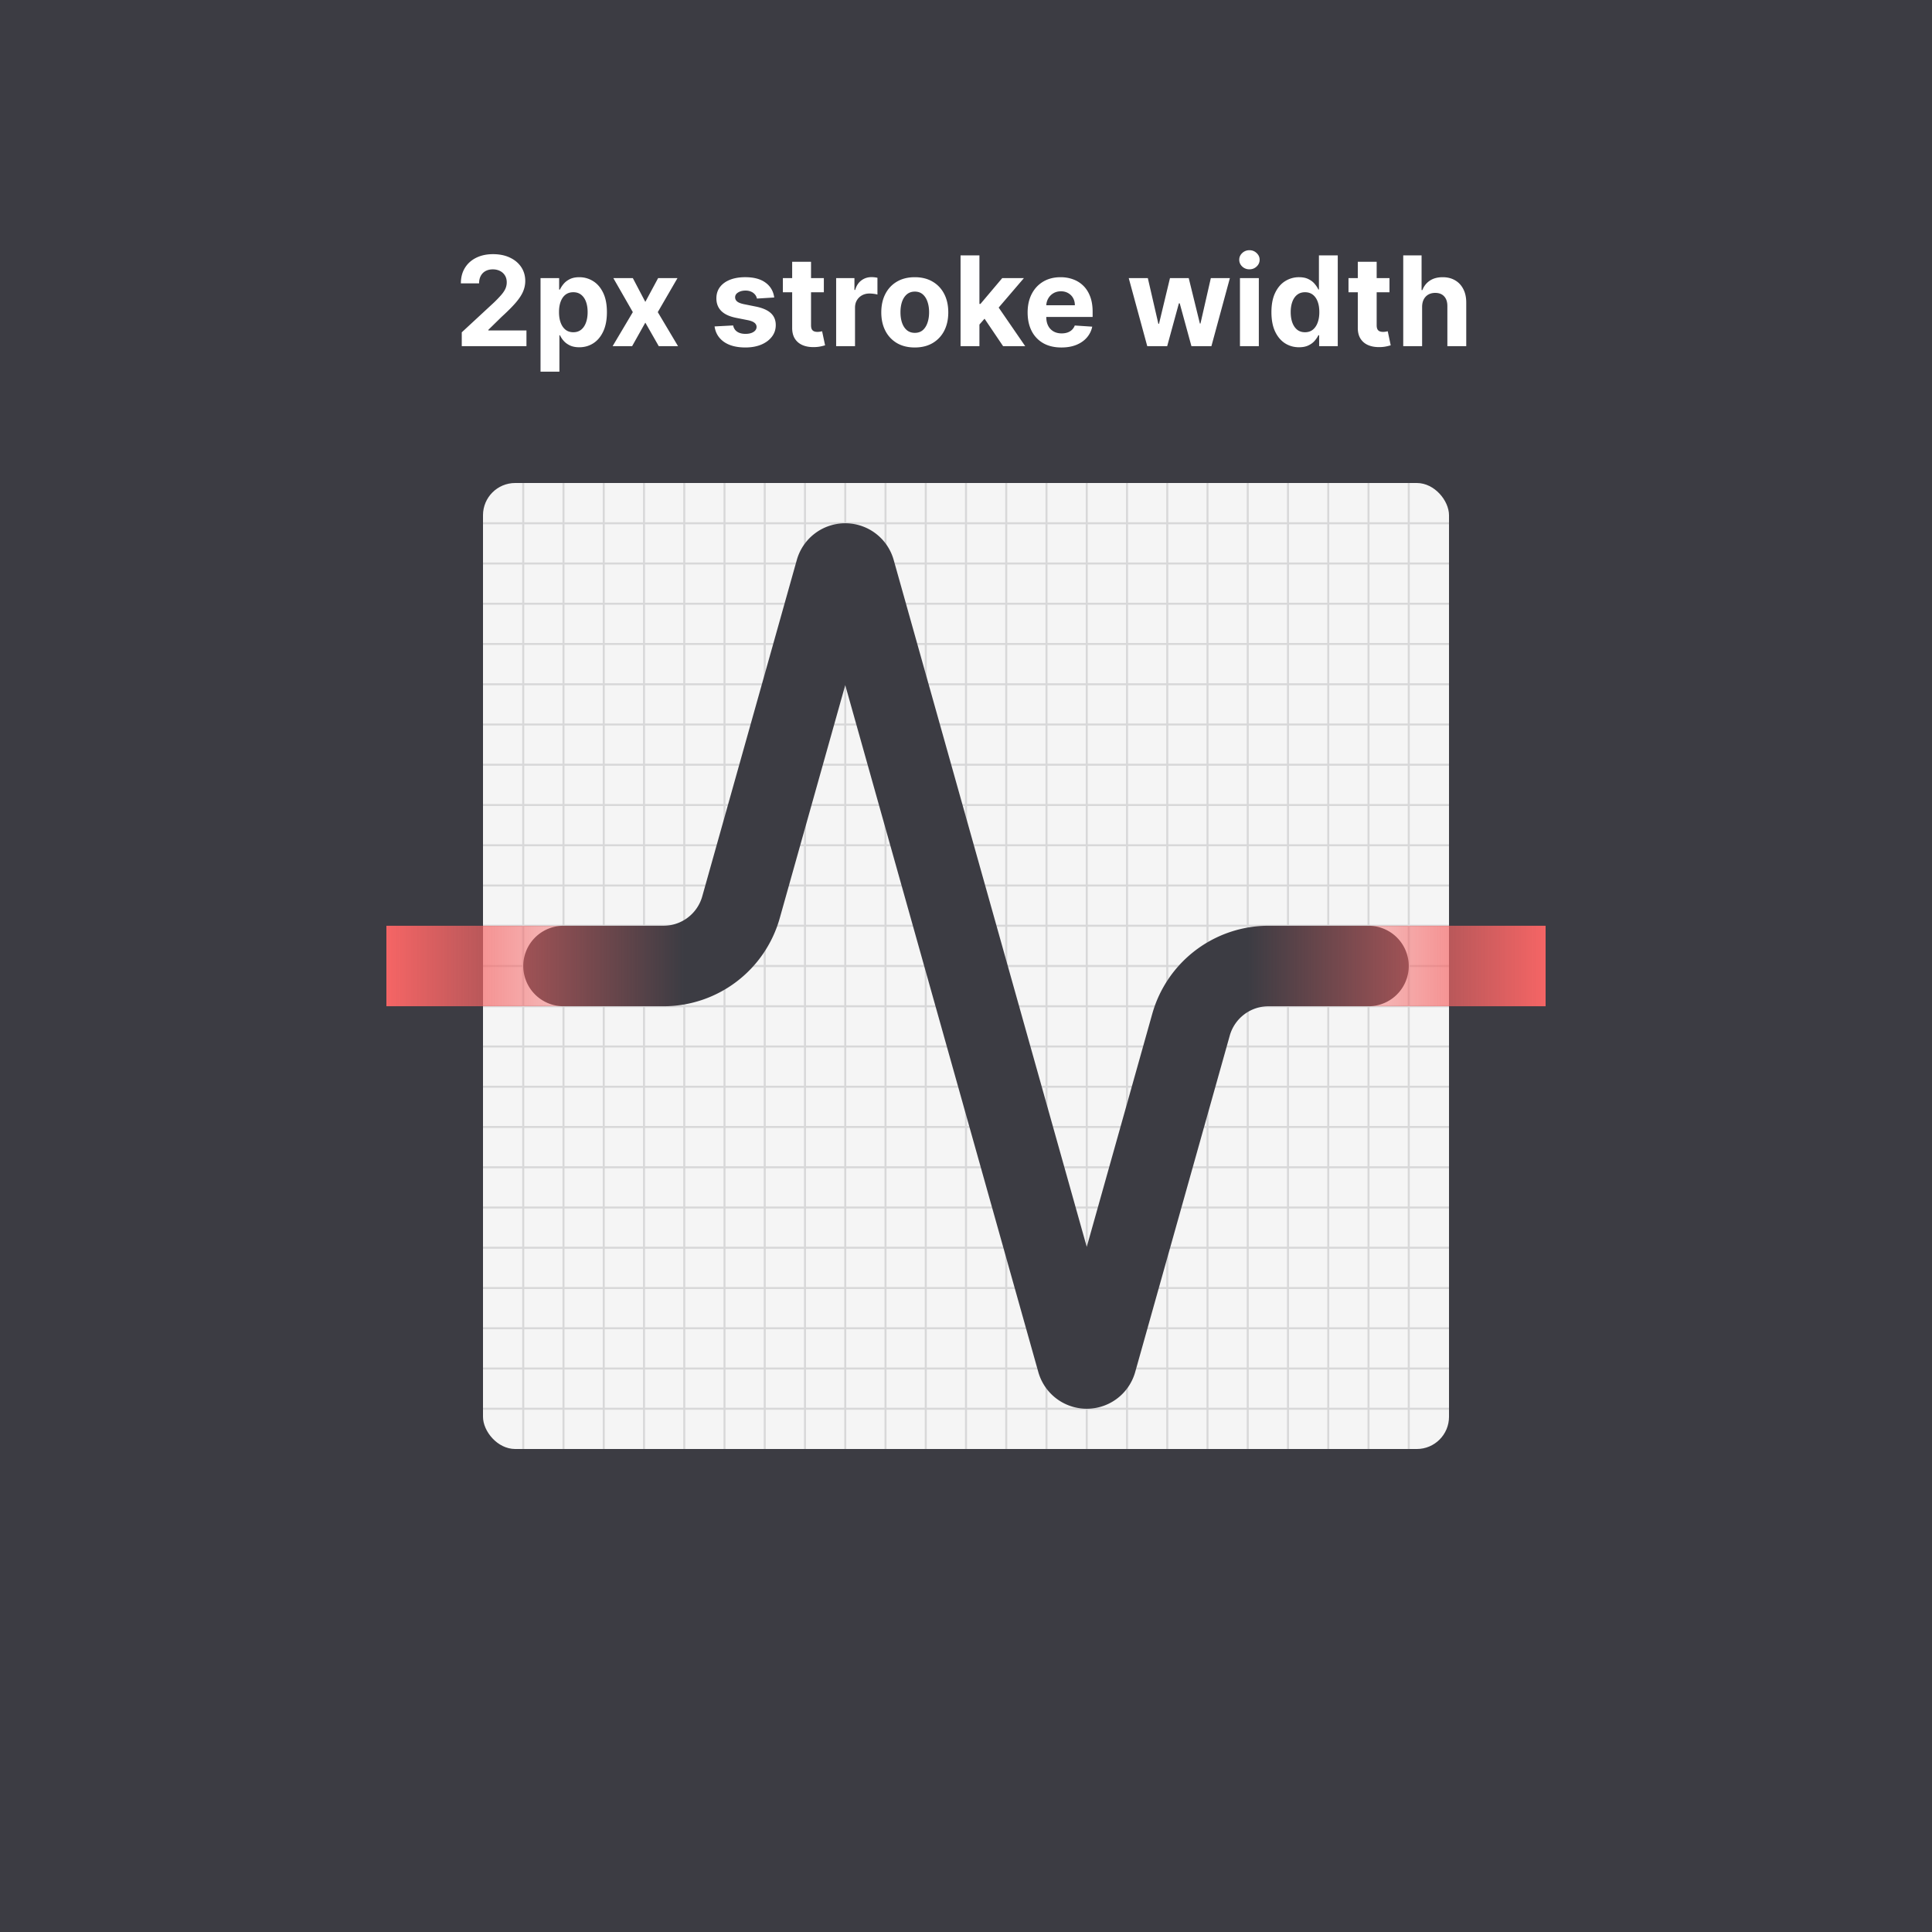 <svg width="480" height="480" fill="none" xmlns="http://www.w3.org/2000/svg">
  <path fill="#3C3C43" d="M0 0h480v480H0z"/>
  <g clip-path="url(#a)">
    <rect x="120" y="120" width="240" height="240" rx="8" fill="#F5F5F5"/>
    <path d="M120 130h240" stroke="#D8D8D9" stroke-width=".5"/>
    <path d="M130 120v240" stroke="#D8D8D9" stroke-width=".5"/>
    <path d="M120 140h240" stroke="#D8D8D9" stroke-width=".5"/>
    <path d="M140 120v240" stroke="#D8D8D9" stroke-width=".5"/>
    <path d="M120 150h240" stroke="#D8D8D9" stroke-width=".5"/>
    <path d="M150 120v240" stroke="#D8D8D9" stroke-width=".5"/>
    <path d="M120 160h240" stroke="#D8D8D9" stroke-width=".5"/>
    <path d="M160 120v240" stroke="#D8D8D9" stroke-width=".5"/>
    <path d="M120 170h240" stroke="#D8D8D9" stroke-width=".5"/>
    <path d="M170 120v240" stroke="#D8D8D9" stroke-width=".5"/>
    <path d="M120 180h240" stroke="#D8D8D9" stroke-width=".5"/>
    <path d="M180 120v240" stroke="#D8D8D9" stroke-width=".5"/>
    <path d="M120 190h240" stroke="#D8D8D9" stroke-width=".5"/>
    <path d="M190 120v240" stroke="#D8D8D9" stroke-width=".5"/>
    <path d="M120 200h240" stroke="#D8D8D9" stroke-width=".5"/>
    <path d="M200 120v240" stroke="#D8D8D9" stroke-width=".5"/>
    <path d="M120 210h240" stroke="#D8D8D9" stroke-width=".5"/>
    <path d="M210 120v240" stroke="#D8D8D9" stroke-width=".5"/>
    <path d="M120 220h240" stroke="#D8D8D9" stroke-width=".5"/>
    <path d="M220 120v240" stroke="#D8D8D9" stroke-width=".5"/>
    <path d="M120 230h240" stroke="#D8D8D9" stroke-width=".5"/>
    <path d="M230 120v240" stroke="#D8D8D9" stroke-width=".5"/>
    <path d="M120 240h240" stroke="#D8D8D9" stroke-width=".5"/>
    <path d="M240 120v240" stroke="#D8D8D9" stroke-width=".5"/>
    <path d="M120 250h240" stroke="#D8D8D9" stroke-width=".5"/>
    <path d="M250 120v240" stroke="#D8D8D9" stroke-width=".5"/>
    <path d="M120 260h240" stroke="#D8D8D9" stroke-width=".5"/>
    <path d="M260 120v240" stroke="#D8D8D9" stroke-width=".5"/>
    <path d="M120 270h240" stroke="#D8D8D9" stroke-width=".5"/>
    <path d="M270 120v240" stroke="#D8D8D9" stroke-width=".5"/>
    <path d="M120 280h240" stroke="#D8D8D9" stroke-width=".5"/>
    <path d="M280 120v240" stroke="#D8D8D9" stroke-width=".5"/>
    <path d="M120 290h240" stroke="#D8D8D9" stroke-width=".5"/>
    <path d="M290 120v240" stroke="#D8D8D9" stroke-width=".5"/>
    <path d="M120 300h240" stroke="#D8D8D9" stroke-width=".5"/>
    <path d="M300 120v240" stroke="#D8D8D9" stroke-width=".5"/>
    <path d="M120 310h240" stroke="#D8D8D9" stroke-width=".5"/>
    <path d="M310 120v240" stroke="#D8D8D9" stroke-width=".5"/>
    <path d="M120 320h240" stroke="#D8D8D9" stroke-width=".5"/>
    <path d="M320 120v240" stroke="#D8D8D9" stroke-width=".5"/>
    <path d="M120 330h240" stroke="#D8D8D9" stroke-width=".5"/>
    <path d="M330 120v240" stroke="#D8D8D9" stroke-width=".5"/>
    <path d="M120 340h240" stroke="#D8D8D9" stroke-width=".5"/>
    <path d="M340 120v240" stroke="#D8D8D9" stroke-width=".5"/>
    <path d="M120 350h240" stroke="#D8D8D9" stroke-width=".5"/>
    <path d="M350 120v240" stroke="#D8D8D9" stroke-width=".5"/>
</g>
<g id="embed-lucide-activity" stroke="#3C3C43" stroke-width="2" stroke-linecap="round" stroke-linejoin="round" transform="translate(120 120), scale(10)">
  <path d="M22 12h-2.48a2 2 0 0 0-1.93 1.46l-2.35 8.36a.25.25 0 0 1-.48 0L9.24 2.18a.25.25 0 0 0-.48 0l-2.35 8.36A2 2 0 0 1 4.49 12H2" />
</g>
  <path d="M114.724 86v-3.435l8.025-7.43a30.068 30.068 0 0 0 1.717-1.784c.47-.528.826-1.046 1.068-1.552a3.852 3.852 0 0 0 .364-1.662c0-.66-.151-1.23-.452-1.707a2.964 2.964 0 0 0-1.233-1.112c-.521-.264-1.112-.396-1.772-.396-.69 0-1.292.14-1.806.419a2.88 2.88 0 0 0-1.188 1.2c-.279.52-.419 1.14-.419 1.86h-4.524c0-1.475.334-2.756 1.002-3.842.667-1.086 1.603-1.927 2.807-2.521 1.203-.594 2.59-.892 4.161-.892 1.614 0 3.02.286 4.216.859 1.204.565 2.139 1.35 2.807 2.356.668 1.005 1.002 2.157 1.002 3.456 0 .852-.169 1.692-.506 2.521-.331.83-.921 1.75-1.773 2.764-.851 1.005-2.051 2.212-3.599 3.621l-3.292 3.226v.154h9.467V86h-16.072Zm19.57 6.34V69.09h4.624v2.841h.209c.206-.455.503-.917.892-1.387.396-.477.91-.873 1.541-1.189.638-.323 1.431-.484 2.378-.484 1.233 0 2.37.323 3.412.969 1.043.638 1.876 1.603 2.499 2.895.624 1.284.936 2.895.936 4.832 0 1.887-.305 3.48-.914 4.778-.601 1.292-1.423 2.272-2.466 2.94-1.034.66-2.194.99-3.478.99-.91 0-1.685-.15-2.323-.451-.631-.301-1.149-.679-1.552-1.134a5.755 5.755 0 0 1-.925-1.398h-.143v9.049h-4.69Zm4.591-14.794c0 1.005.139 1.882.418 2.63.279.75.683 1.332 1.211 1.75.529.412 1.171.617 1.927.617.763 0 1.409-.209 1.937-.627.529-.426.928-1.013 1.2-1.761.279-.756.418-1.626.418-2.61 0-.976-.135-1.834-.407-2.576-.271-.74-.671-1.32-1.2-1.739-.528-.418-1.178-.627-1.948-.627-.764 0-1.409.202-1.938.605-.521.404-.921.976-1.2 1.717-.279.742-.418 1.615-.418 2.62Zm18.34-8.455 3.104 5.912 3.182-5.912h4.811l-4.899 8.455L168.454 86h-4.789l-3.336-5.846-3.28 5.846h-4.844l5.02-8.454-4.844-8.455h4.844Zm35.125 4.822-4.293.264a2.216 2.216 0 0 0-.473-.99 2.503 2.503 0 0 0-.958-.716c-.389-.184-.855-.276-1.398-.276-.727 0-1.339.154-1.838.463-.499.3-.749.704-.749 1.21 0 .404.161.746.484 1.024.323.28.877.503 1.663.672l3.06.616c1.644.338 2.87.881 3.677 1.63.807.748 1.211 1.732 1.211 2.95 0 1.108-.327 2.08-.98 2.917-.646.837-1.534 1.49-2.664 1.96-1.123.462-2.418.693-3.886.693-2.238 0-4.022-.466-5.35-1.398-1.321-.94-2.095-2.216-2.323-3.83l4.613-.243c.139.683.477 1.204 1.012 1.563.536.353 1.222.529 2.059.529.822 0 1.482-.158 1.982-.474.506-.323.763-.737.77-1.244-.007-.425-.187-.774-.539-1.046-.353-.278-.896-.491-1.63-.638l-2.928-.583c-1.651-.33-2.88-.903-3.688-1.718-.8-.814-1.2-1.853-1.2-3.115 0-1.086.294-2.022.881-2.807.595-.786 1.427-1.391 2.499-1.817 1.079-.425 2.341-.638 3.787-.638 2.136 0 3.816.451 5.042 1.354 1.233.903 1.952 2.132 2.157 3.688Zm12.333-4.822v3.523H194.5V69.09h10.183Zm-7.871-4.051h4.689v15.764c0 .433.066.77.198 1.013.133.235.316.4.551.495.242.096.521.143.837.143.22 0 .44-.018.66-.055l.506-.099.738 3.49a13.19 13.19 0 0 1-.991.253 7.93 7.93 0 0 1-1.552.187c-1.13.044-2.121-.106-2.972-.451-.844-.345-1.501-.88-1.971-1.607-.469-.727-.701-1.644-.693-2.752V65.04ZM207.738 86V69.09h4.546v2.951h.176c.309-1.05.826-1.842 1.553-2.378.726-.543 1.563-.814 2.509-.814a6.927 6.927 0 0 1 1.476.164v4.162a6.149 6.149 0 0 0-.914-.176 8.222 8.222 0 0 0-1.068-.077c-.69 0-1.306.15-1.849.451a3.318 3.318 0 0 0-1.277 1.233c-.309.529-.463 1.138-.463 1.828V86h-4.689Zm19.537.33c-1.71 0-3.189-.363-4.436-1.09a7.46 7.46 0 0 1-2.874-3.06c-.675-1.314-1.012-2.837-1.012-4.569 0-1.746.337-3.273 1.012-4.579.676-1.314 1.633-2.334 2.874-3.06 1.247-.734 2.726-1.101 4.436-1.101s3.185.367 4.425 1.1c1.248.727 2.21 1.747 2.885 3.061.675 1.306 1.012 2.833 1.012 4.58 0 1.732-.337 3.254-1.012 4.568a7.434 7.434 0 0 1-2.885 3.06c-1.24.727-2.715 1.09-4.425 1.09Zm.022-3.633c.778 0 1.427-.22 1.949-.66.521-.448.913-1.057 1.177-1.828.272-.77.408-1.647.408-2.63 0-.984-.136-1.861-.408-2.632-.264-.77-.656-1.38-1.177-1.827-.522-.448-1.171-.672-1.949-.672-.785 0-1.446.224-1.981.672-.529.448-.929 1.057-1.2 1.827-.265.771-.397 1.648-.397 2.632 0 .983.132 1.86.397 2.63.271.771.671 1.38 1.2 1.828.535.44 1.196.66 1.981.66Zm15.599-1.563.011-5.625h.683l5.416-6.418h5.383l-7.277 8.499h-1.111l-3.105 3.544ZM238.647 86V63.455h4.689V86h-4.689Zm10.568 0-4.976-7.365 3.127-3.313L254.708 86h-5.493Zm14.484.33c-1.739 0-3.236-.352-4.491-1.057a7.233 7.233 0 0 1-2.884-3.016c-.675-1.306-1.013-2.851-1.013-4.635 0-1.739.338-3.265 1.013-4.579.675-1.314 1.625-2.338 2.851-3.071 1.233-.734 2.679-1.101 4.337-1.101 1.116 0 2.154.18 3.116.54a6.914 6.914 0 0 1 2.532 1.595c.726.712 1.291 1.608 1.695 2.686.404 1.072.605 2.327.605 3.765v1.288h-14.278V75.84h9.864c0-.675-.147-1.273-.44-1.794a3.158 3.158 0 0 0-1.222-1.222c-.514-.301-1.112-.452-1.795-.452-.711 0-1.343.166-1.893.496-.543.323-.969.76-1.277 1.31a3.698 3.698 0 0 0-.473 1.816v2.763c0 .837.154 1.56.462 2.17a3.39 3.39 0 0 0 1.332 1.408c.572.33 1.251.495 2.037.495.521 0 .998-.073 1.431-.22a2.978 2.978 0 0 0 1.112-.66 2.87 2.87 0 0 0 .704-1.079l4.337.286a5.917 5.917 0 0 1-1.354 2.73c-.675.771-1.548 1.373-2.62 1.806-1.064.425-2.293.638-3.688.638Zm21.332-.33-4.601-16.91h4.744l2.62 11.362h.155l2.73-11.361h4.656l2.774 11.295h.143l2.576-11.295h4.734L300.972 86h-4.965L293.1 75.366h-.209L289.985 86h-4.954Zm23.033 0V69.09h4.689V86h-4.689Zm2.356-19.089a2.548 2.548 0 0 1-1.795-.693c-.491-.47-.737-1.031-.737-1.685 0-.645.246-1.2.737-1.662a2.526 2.526 0 0 1 1.795-.705c.697 0 1.291.235 1.783.705.499.462.749 1.017.749 1.662 0 .654-.25 1.215-.749 1.685-.492.462-1.086.693-1.783.693Zm12.321 19.364c-1.284 0-2.448-.33-3.49-.99-1.035-.668-1.857-1.648-2.466-2.94-.601-1.299-.902-2.891-.902-4.778 0-1.937.312-3.548.935-4.832.624-1.292 1.453-2.257 2.488-2.895a6.377 6.377 0 0 1 3.424-.97c.947 0 1.736.162 2.367.485.638.316 1.152.712 1.541 1.189.396.47.697.932.903 1.387h.143v-8.476h4.678V86h-4.623v-2.708h-.198c-.221.47-.532.936-.936 1.398-.396.455-.914.833-1.552 1.134-.631.3-1.402.451-2.312.451Zm1.486-3.732c.756 0 1.395-.205 1.916-.616.528-.419.932-1.002 1.211-1.75.286-.75.429-1.626.429-2.632 0-1.005-.14-1.878-.418-2.62-.279-.74-.683-1.313-1.211-1.717-.529-.403-1.171-.605-1.927-.605-.771 0-1.42.209-1.948.627-.529.418-.929.998-1.2 1.74-.272.74-.408 1.6-.408 2.576 0 .983.136 1.853.408 2.608.279.75.679 1.336 1.2 1.762.528.418 1.177.627 1.948.627Zm20.985-13.452v3.523h-10.183V69.09h10.183Zm-7.871-4.051h4.69v15.764c0 .433.066.77.198 1.013.132.235.315.4.55.495.242.096.521.143.837.143.22 0 .44-.018.66-.055.221-.044.389-.077.507-.099l.737 3.49a13.27 13.27 0 0 1-.99.253 7.952 7.952 0 0 1-1.553.187c-1.13.044-2.121-.106-2.972-.451-.844-.345-1.501-.88-1.97-1.607-.47-.727-.701-1.644-.694-2.752V65.04Zm15.979 11.184V86h-4.69V63.455h4.558v8.62h.198c.382-.999.998-1.78 1.849-2.346.852-.572 1.92-.858 3.204-.858 1.174 0 2.198.257 3.071.77.881.507 1.563 1.237 2.048 2.191.492.947.734 2.08.726 3.402V86h-4.689v-9.93c.007-1.042-.257-1.853-.793-2.433-.528-.58-1.27-.87-2.224-.87-.638 0-1.203.136-1.695.408a2.89 2.89 0 0 0-1.145 1.189c-.271.514-.411 1.134-.418 1.86Z" fill="#fff"/>
  <path fill="url(#b)" d="M310 230h74v20h-74z"/>
  <path fill="url(#c)" d="M96 230h74v20H96z"/>
  <defs>
    <linearGradient id="b" x1="384" y1="237" x2="310" y2="237" gradientUnits="userSpaceOnUse">
      <stop stop-color="#F56565"/>
      <stop offset="1" stop-color="#F56565" stop-opacity="0"/>
    </linearGradient>
    <linearGradient id="c" x1="96" y1="238.5" x2="170" y2="238.5" gradientUnits="userSpaceOnUse">
      <stop stop-color="#F56565"/>
      <stop offset="1" stop-color="#F56565" stop-opacity="0"/>
    </linearGradient>
    <clipPath id="a">
      <rect x="120" y="120" width="240" height="240" rx="8" fill="#fff"/>
    </clipPath>
  </defs>
</svg>
